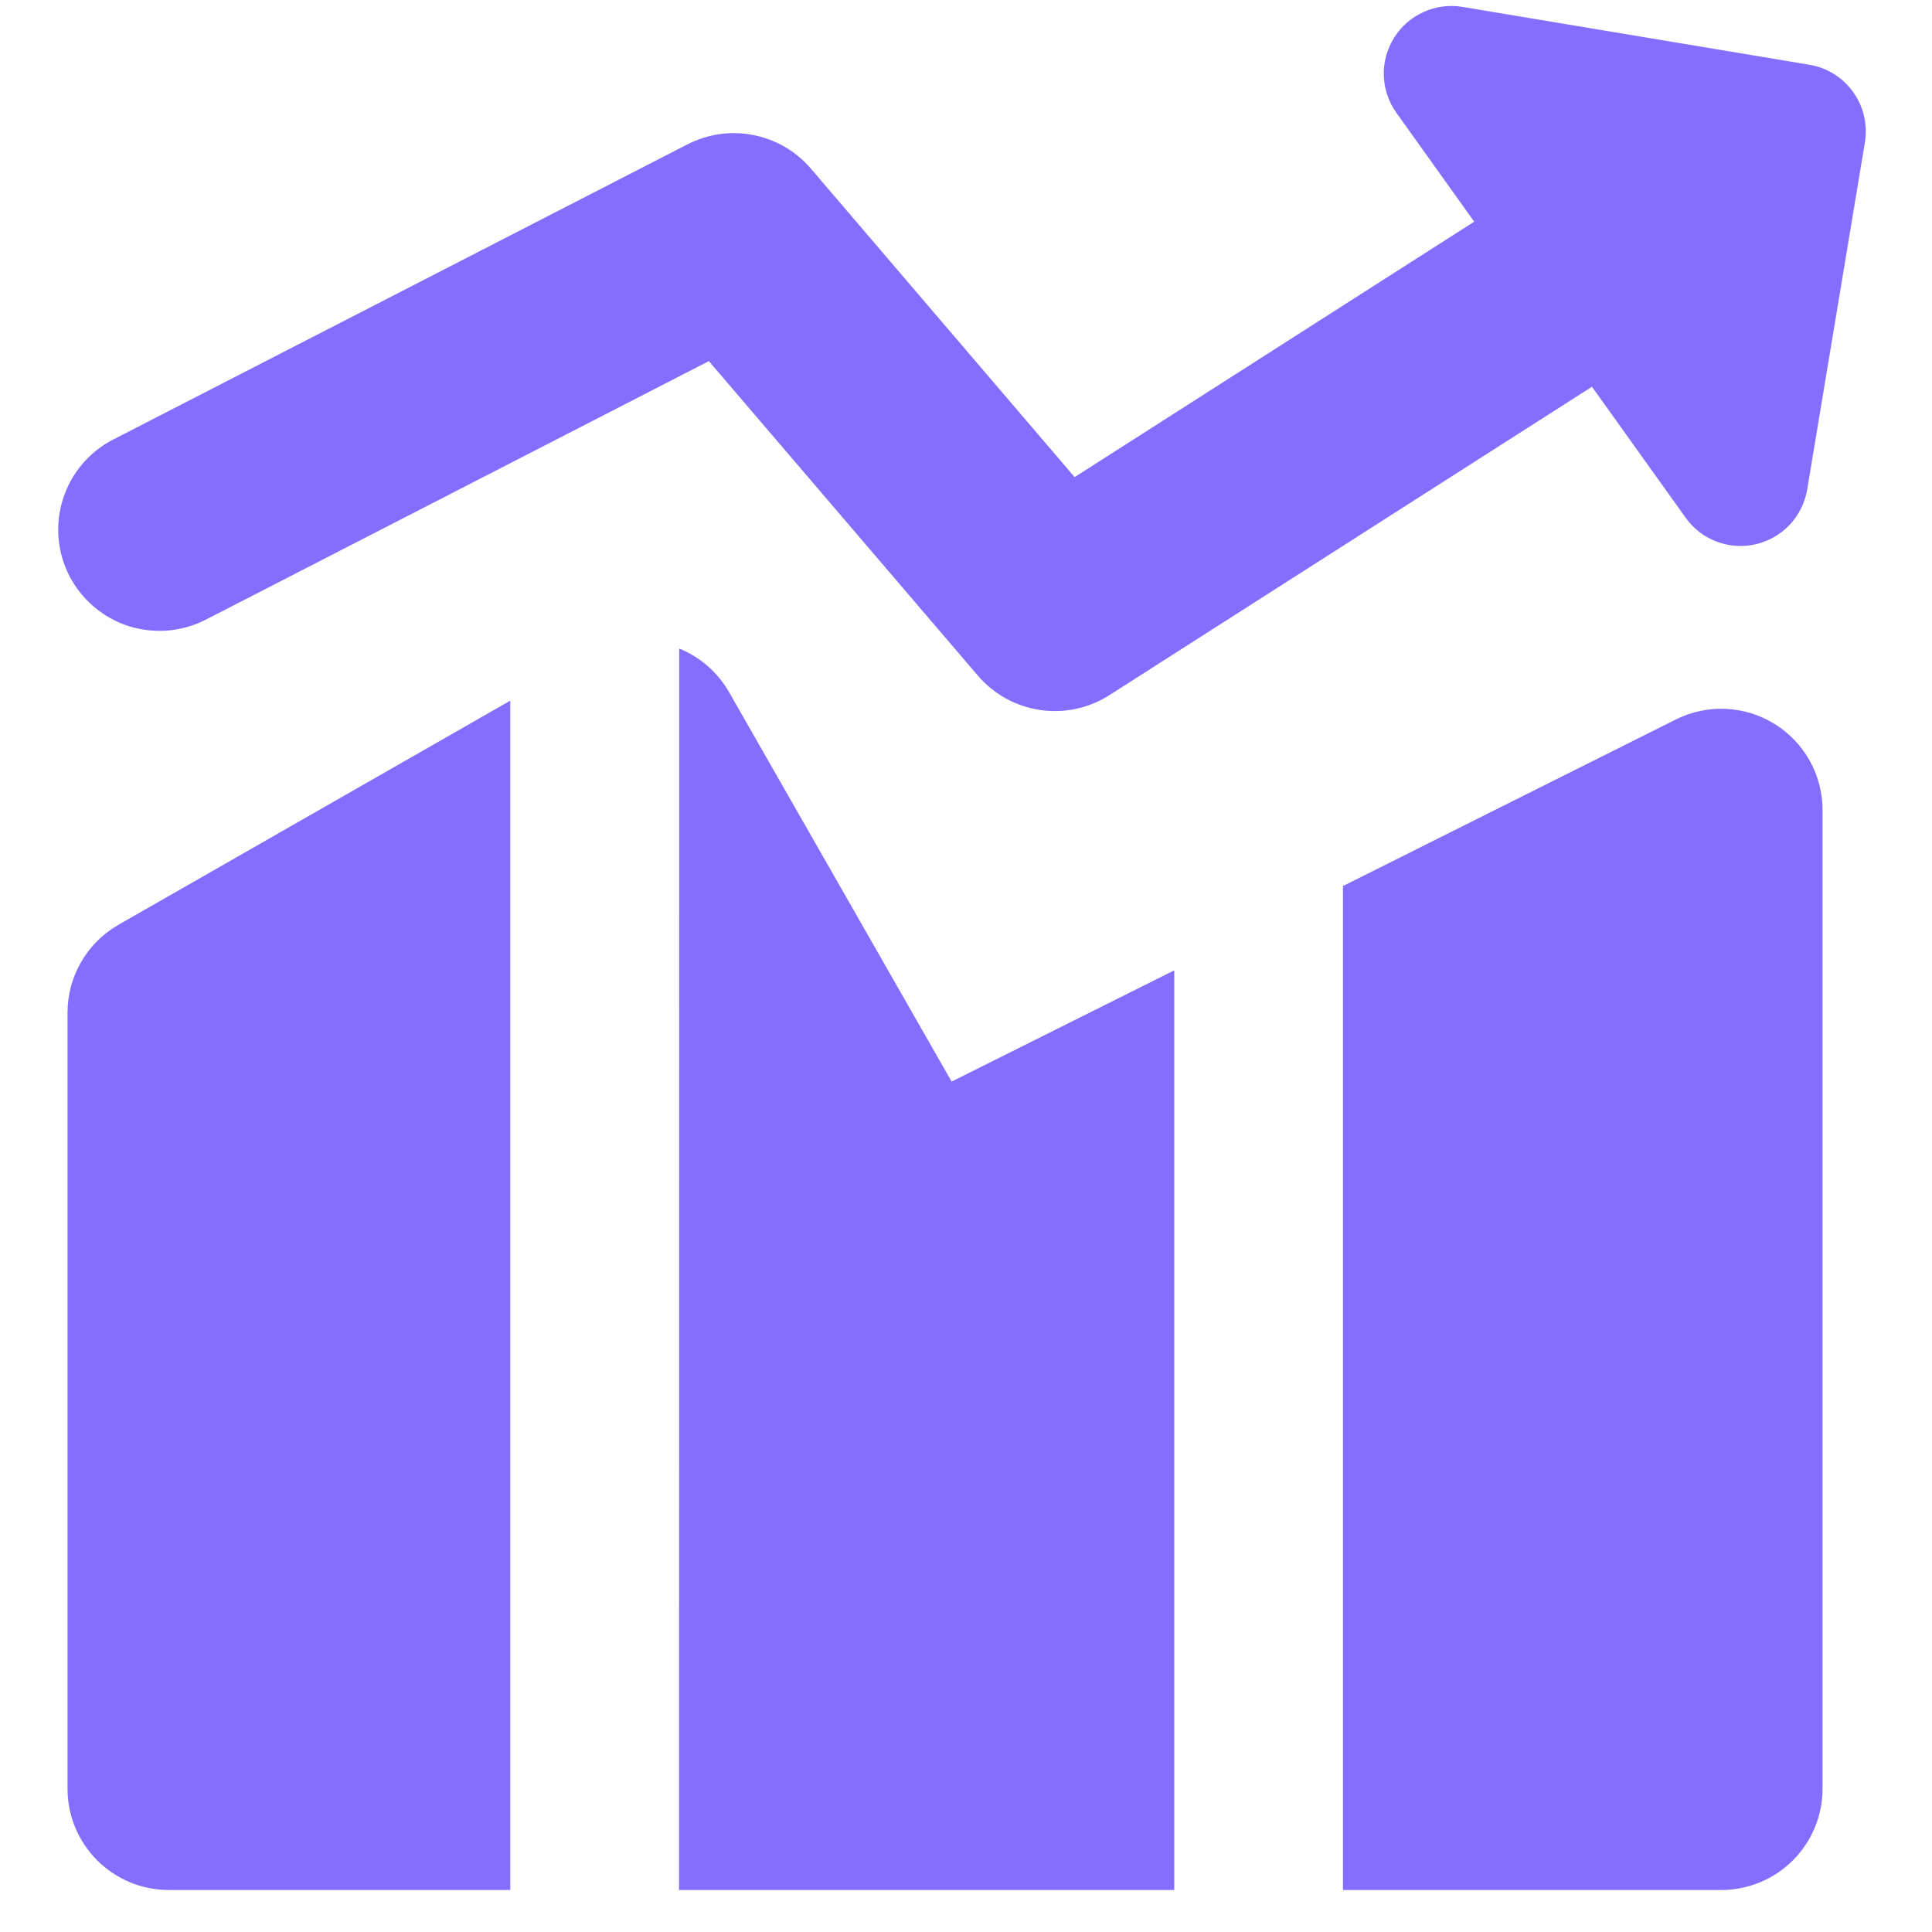 <svg xmlns="http://www.w3.org/2000/svg" width="23" height="23" viewBox="0 0 23 23" fill="none">
  <g clip-path="url(#clip0_142_3016)">
    <path fill-rule="evenodd" clip-rule="evenodd" d="M16.596 0.45C16.68 0.315 16.802 0.208 16.947 0.143C17.091 0.077 17.252 0.056 17.409 0.082L21.541 0.771C21.751 0.806 21.939 0.923 22.062 1.097C22.186 1.27 22.236 1.485 22.201 1.696L21.514 5.829C21.487 5.986 21.415 6.131 21.306 6.247C21.197 6.363 21.057 6.443 20.902 6.479C20.747 6.515 20.585 6.504 20.437 6.448C20.288 6.392 20.159 6.293 20.067 6.163L18.952 4.604L13.208 8.275C12.963 8.432 12.669 8.495 12.382 8.452C12.094 8.41 11.832 8.265 11.642 8.044L8.439 4.299L2.45 7.377C2.165 7.523 1.835 7.55 1.53 7.453C1.226 7.355 0.973 7.14 0.826 6.856C0.68 6.572 0.653 6.241 0.751 5.937C0.848 5.632 1.063 5.379 1.347 5.233L8.185 1.718C8.427 1.594 8.703 1.555 8.969 1.608C9.236 1.66 9.477 1.801 9.653 2.007L12.793 5.68L17.55 2.639L16.623 1.342C16.531 1.213 16.479 1.059 16.474 0.9C16.469 0.741 16.512 0.585 16.596 0.45ZM6.075 8.341L1.411 11.009C1.227 11.114 1.074 11.266 0.967 11.45C0.861 11.633 0.804 11.841 0.804 12.053V21.295C0.804 21.96 1.344 22.5 2.009 22.5H6.075V8.341ZM8.084 22.5H13.979V11.552L11.329 12.876L8.68 8.241C8.546 8.006 8.337 7.822 8.086 7.721L8.084 22.5ZM20.491 22.5H15.988V10.548L19.953 8.564C20.137 8.473 20.341 8.429 20.546 8.439C20.751 8.448 20.951 8.51 21.125 8.618C21.3 8.726 21.444 8.877 21.544 9.056C21.644 9.235 21.697 9.437 21.697 9.643V21.295C21.697 21.614 21.57 21.921 21.344 22.147C21.118 22.373 20.811 22.5 20.491 22.5Z" fill="#846DFF"/>
  </g>
  <defs>
    <clipPath id="clip0_142_3016">
      <rect width="22.5" height="22.5" fill="white"/>
    </clipPath>
  </defs>
</svg>